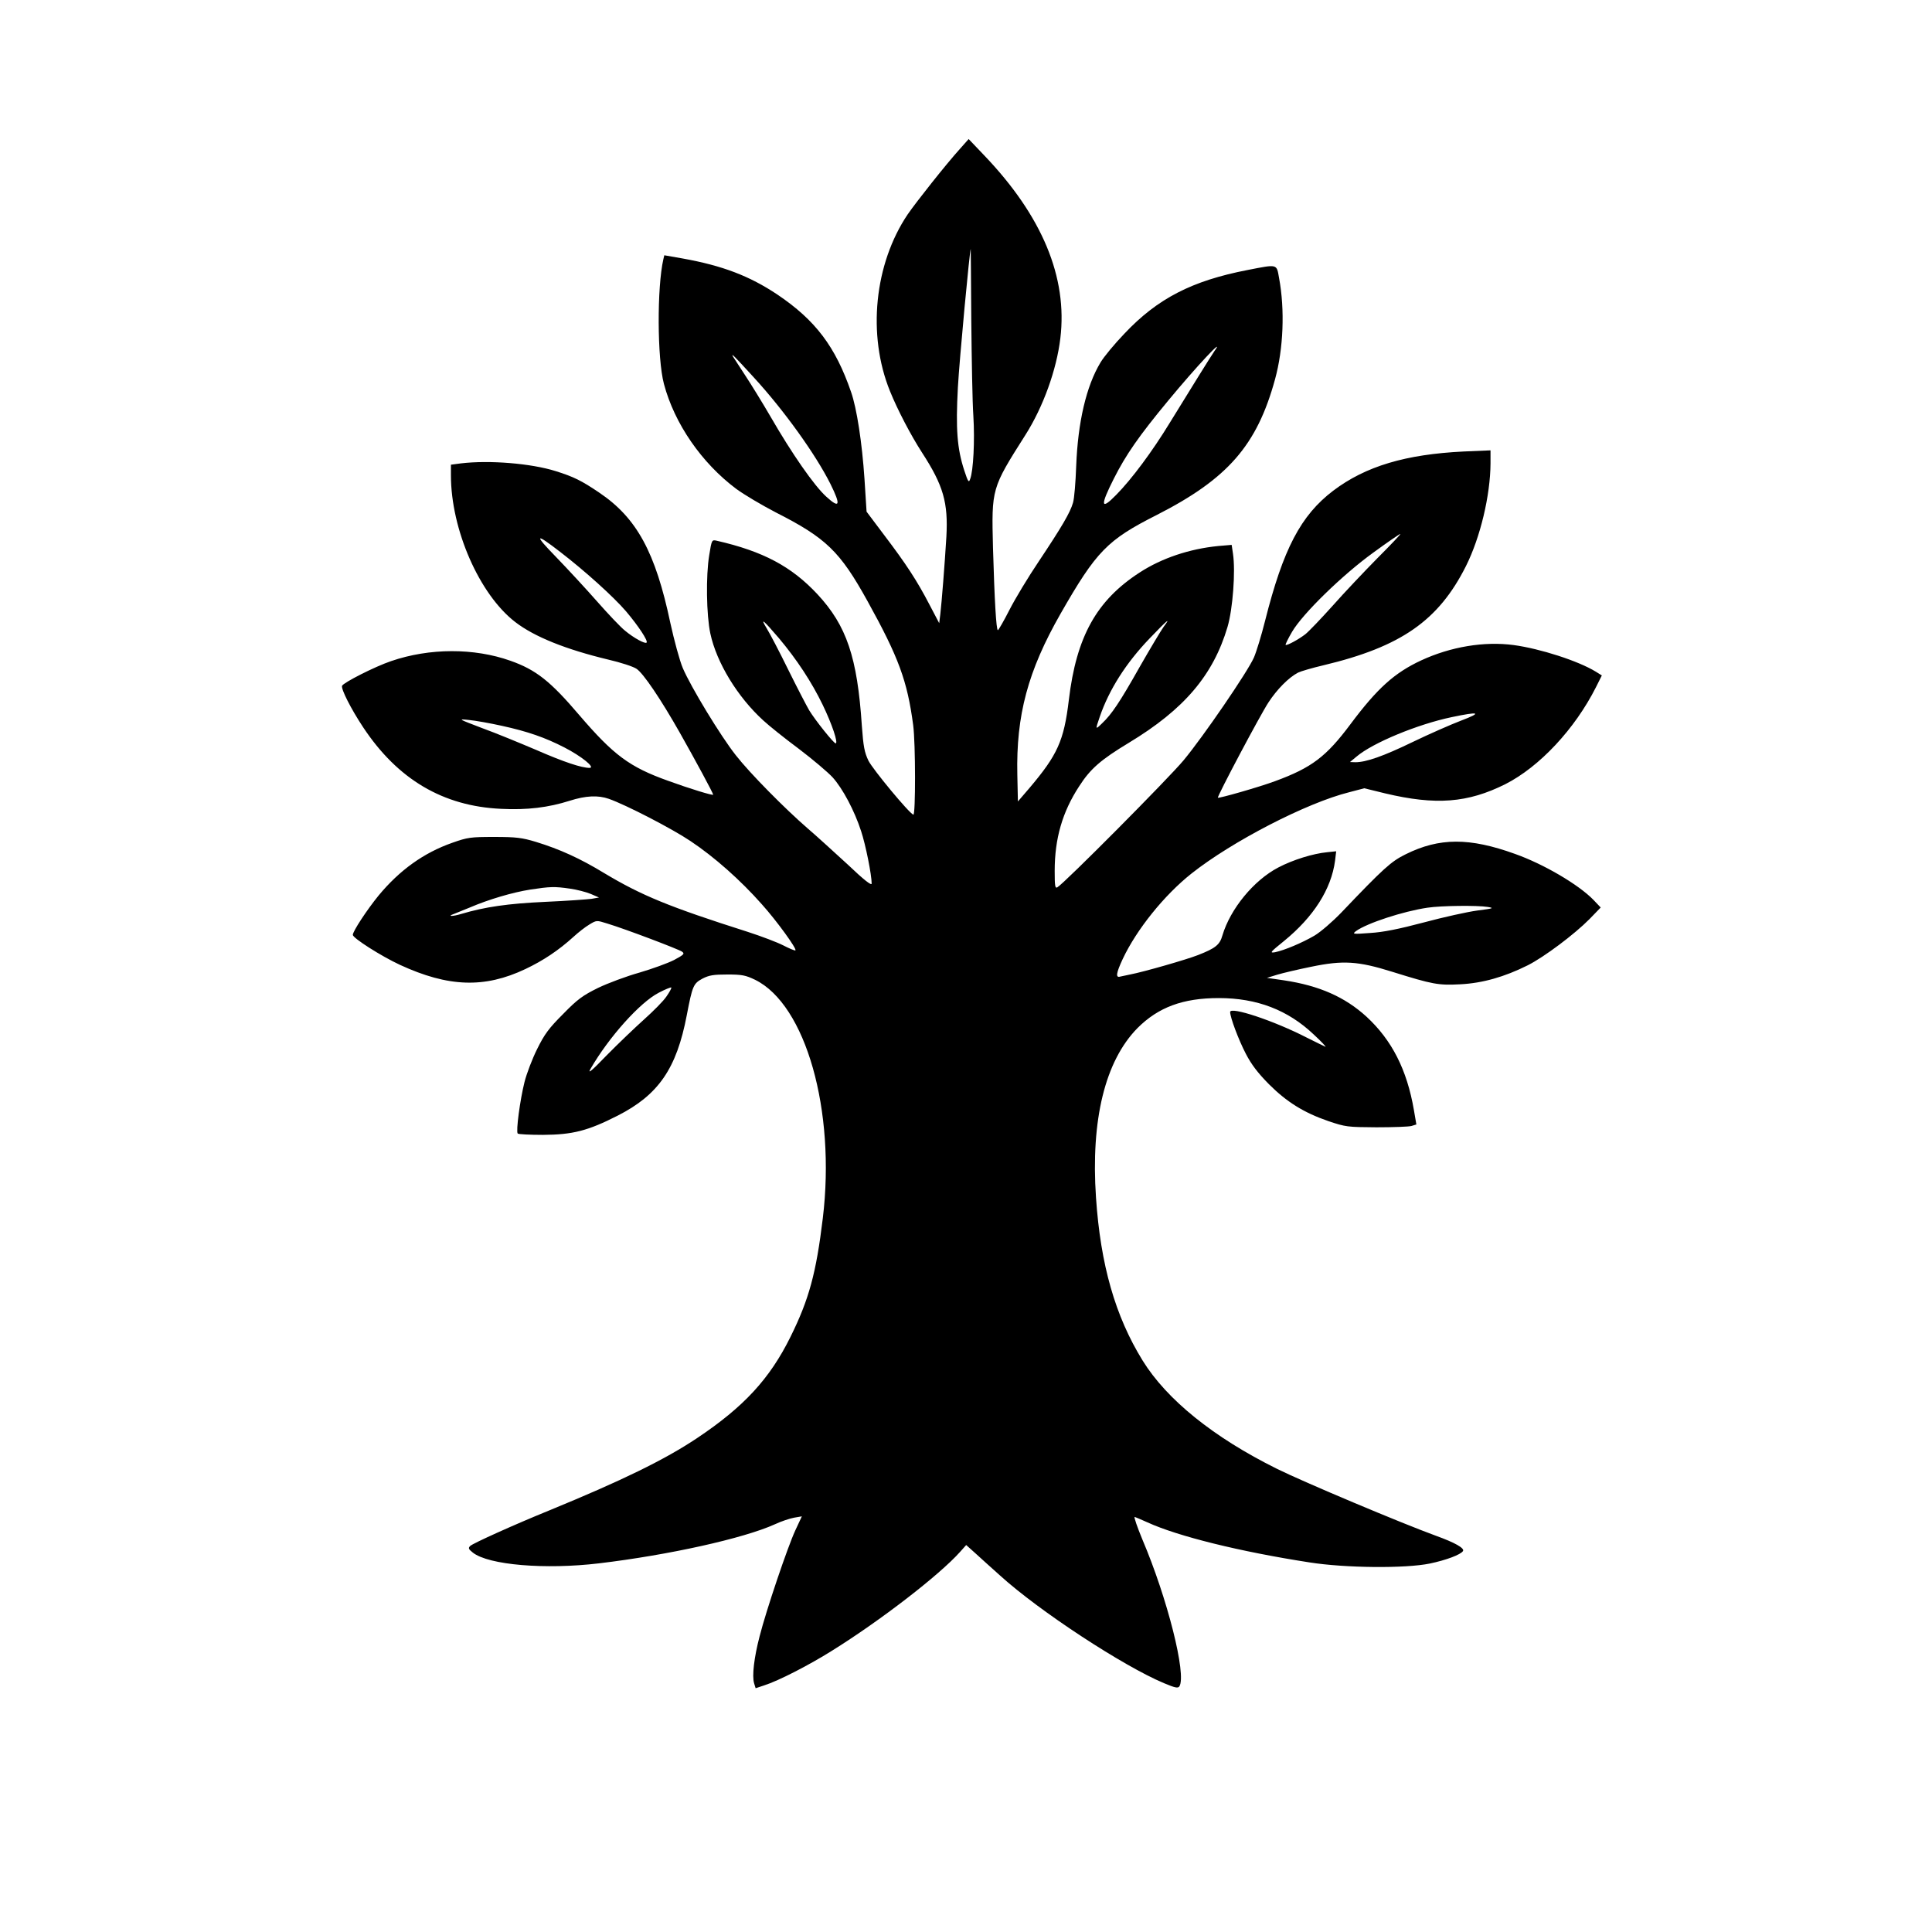 <?xml version="1.0" standalone="no"?>
<!DOCTYPE svg PUBLIC "-//W3C//DTD SVG 20010904//EN"
 "http://www.w3.org/TR/2001/REC-SVG-20010904/DTD/svg10.dtd">
<svg version="1.0" xmlns="http://www.w3.org/2000/svg"
 width="1024pt" height="1024pt" viewBox="0 0 1024 1024"
 preserveAspectRatio="xMidYMid meet">

<g transform="translate(0,1024) scale(0.1,-0.1)"
fill="#000000" stroke="none">
<path d="M5087 9450 c-73 -81 -229 -278 -276 -346 -177 -263 -215 -639 -94
-937 40 -99 110 -233 170 -326 113 -174 139 -265 129 -446 -9 -149 -25 -349
-32 -409 l-6 -49 -52 99 c-66 127 -123 214 -239 367 l-94 125 -11 173 c-13
194 -41 375 -71 461 -83 241 -189 381 -391 517 -147 98 -290 153 -502 191
l-97 17 -5 -21 c-34 -148 -33 -526 3 -661 56 -211 200 -419 383 -556 42 -31
137 -87 210 -125 266 -135 340 -206 486 -470 165 -298 211 -423 242 -657 13
-98 13 -480 1 -475 -23 8 -214 239 -238 286 -21 44 -27 74 -35 185 -24 364
-81 531 -235 697 -138 148 -289 228 -534 284 -26 6 -27 5 -40 -77 -18 -108
-15 -317 6 -415 33 -154 144 -336 280 -460 30 -28 115 -96 189 -151 74 -56
154 -124 179 -151 54 -60 116 -177 151 -285 24 -72 56 -232 56 -278 0 -13 -41
19 -127 101 -71 65 -166 152 -213 192 -121 105 -305 291 -380 387 -80 101
-239 363 -281 462 -17 40 -46 148 -66 239 -79 375 -178 557 -377 691 -93 63
-135 84 -231 114 -130 41 -351 59 -502 41 l-53 -7 0 -56 c0 -288 151 -632 341
-778 101 -78 268 -145 493 -199 65 -15 133 -37 150 -49 36 -24 128 -160 230
-340 82 -145 176 -319 176 -327 0 -6 -125 32 -240 74 -204 73 -288 136 -469
347 -154 181 -230 241 -366 289 -192 68 -428 68 -632 -2 -86 -29 -253 -114
-260 -131 -6 -17 47 -122 112 -220 183 -276 423 -418 731 -432 138 -7 251 7
364 43 85 27 150 30 207 10 91 -32 335 -158 433 -224 126 -84 265 -207 378
-335 80 -89 186 -236 178 -244 -2 -3 -31 9 -64 26 -33 17 -118 49 -189 72
-418 133 -563 193 -760 311 -128 78 -236 127 -363 166 -73 22 -104 26 -220 26
-126 0 -141 -2 -223 -31 -151 -53 -279 -145 -390 -279 -62 -76 -137 -190 -137
-209 0 -17 149 -112 250 -159 256 -118 448 -125 665 -22 95 45 177 100 255
171 25 23 62 52 84 65 38 23 38 23 95 5 96 -29 378 -136 396 -149 15 -11 10
-16 -42 -44 -33 -17 -116 -47 -184 -67 -68 -19 -167 -56 -219 -81 -81 -40
-109 -60 -185 -138 -76 -76 -99 -107 -138 -186 -26 -52 -56 -131 -67 -175 -24
-96 -46 -262 -36 -273 4 -4 65 -7 134 -7 157 1 237 21 396 102 216 110 312
249 366 532 30 156 35 168 83 194 35 18 58 22 132 22 78 0 97 -4 147 -28 269
-132 428 -693 359 -1264 -35 -290 -73 -430 -171 -628 -110 -223 -248 -372
-495 -537 -172 -115 -400 -226 -785 -384 -182 -74 -404 -174 -418 -188 -11
-11 -9 -17 14 -35 83 -66 384 -91 669 -57 369 44 766 132 932 207 34 16 80 31
102 35 l41 7 -35 -75 c-41 -89 -154 -423 -189 -561 -29 -111 -41 -210 -29
-249 l8 -26 45 15 c76 24 239 108 360 184 257 160 569 401 678 523 l33 37 48
-43 c26 -24 85 -77 132 -119 207 -188 653 -480 868 -570 59 -25 75 -28 82 -17
39 61 -64 468 -196 778 -27 65 -46 120 -41 120 2 0 32 -13 68 -29 162 -74 490
-155 858 -212 190 -30 509 -33 639 -6 86 18 163 47 175 66 10 15 -43 45 -143
81 -184 67 -704 286 -843 355 -337 167 -584 367 -712 574 -145 235 -223 507
-247 864 -28 412 48 723 220 898 110 110 240 159 431 159 202 0 366 -63 503
-193 40 -37 68 -67 62 -65 -5 2 -50 24 -100 49 -173 89 -405 166 -405 135 0
-28 44 -146 83 -221 30 -58 64 -102 122 -161 95 -95 185 -151 315 -196 92 -31
101 -32 255 -33 88 0 172 3 186 7 l26 8 -13 76 c-37 215 -117 371 -251 495
-115 105 -251 165 -438 193 l-90 13 55 17 c30 9 111 28 180 42 169 35 248 30
430 -27 215 -67 243 -72 360 -66 118 6 234 39 358 101 87 44 247 164 327 245
l59 61 -39 41 c-79 81 -263 189 -415 243 -241 87 -401 87 -580 -2 -77 -38
-116 -73 -340 -308 -47 -49 -111 -104 -143 -123 -65 -38 -160 -78 -209 -88
-30 -5 -26 0 47 59 157 128 251 275 271 426 l6 50 -48 -5 c-74 -7 -181 -40
-259 -81 -130 -68 -254 -219 -296 -360 -14 -50 -37 -68 -129 -104 -64 -25
-291 -90 -360 -103 -19 -4 -43 -9 -52 -11 -26 -8 -23 17 13 94 73 155 219 337
364 452 216 171 611 375 836 431 l80 21 110 -27 c269 -64 438 -51 638 49 181
92 368 292 480 514 l31 62 -32 20 c-93 57 -295 122 -435 141 -157 21 -334 -9
-490 -81 -142 -66 -233 -148 -375 -338 -129 -173 -206 -231 -399 -302 -83 -31
-300 -93 -304 -88 -5 6 224 438 268 505 45 69 107 132 157 158 14 7 75 25 135
39 411 98 610 237 755 526 76 152 129 374 130 544 l0 69 -142 -6 c-308 -15
-520 -78 -692 -208 -172 -131 -265 -309 -361 -690 -19 -76 -46 -164 -59 -194
-34 -77 -269 -420 -373 -545 -77 -93 -633 -653 -669 -673 -12 -7 -14 8 -14 87
0 172 41 313 130 449 59 92 114 140 263 230 293 177 447 358 523 614 28 95 43
295 29 388 l-7 47 -71 -6 c-152 -15 -299 -64 -416 -140 -229 -148 -336 -340
-376 -676 -26 -217 -60 -291 -209 -467 l-61 -71 -3 141 c-7 316 56 551 229
854 190 332 248 391 509 523 377 192 532 369 628 720 44 160 53 368 21 538
-13 74 -7 72 -166 41 -295 -57 -478 -151 -654 -338 -52 -54 -109 -123 -126
-152 -76 -126 -120 -317 -129 -549 -3 -85 -10 -173 -17 -195 -15 -52 -59 -127
-181 -310 -56 -83 -126 -199 -156 -258 -30 -59 -58 -107 -61 -107 -9 0 -18
161 -26 436 -8 316 -8 315 172 599 94 148 165 345 185 512 39 323 -96 648
-404 970 l-82 86 -47 -53z m61 -907 c2 -208 6 -436 11 -508 8 -131 0 -290 -17
-334 -7 -21 -11 -16 -31 45 -38 116 -46 219 -34 441 8 147 63 733 68 733 0 0
2 -170 3 -377z m1288 -165 c-18 -26 -126 -200 -236 -379 -92 -151 -202 -299
-284 -382 -82 -84 -86 -59 -12 87 63 125 133 226 288 413 146 177 308 350 244
261z m-2441 -138 c159 -173 328 -408 407 -566 56 -113 49 -132 -23 -66 -64 58
-182 228 -294 422 -43 74 -104 173 -135 220 -31 47 -60 92 -65 100 -11 21 3 7
110 -110z m3307 -957 c-70 -71 -178 -185 -239 -254 -62 -69 -127 -137 -145
-151 -38 -29 -98 -61 -104 -56 -2 2 13 33 34 69 56 96 267 302 432 421 74 54
138 98 142 98 4 0 -50 -57 -120 -127z m-4332 31 c130 -100 281 -236 348 -314
66 -78 118 -157 109 -166 -8 -8 -67 24 -114 63 -23 18 -90 89 -149 156 -59 67
-157 173 -218 236 -118 121 -110 129 24 25z m1158 -456 c95 -113 174 -233 232
-353 50 -103 84 -205 69 -205 -10 0 -107 121 -140 175 -13 22 -63 118 -111
215 -47 96 -99 195 -114 219 -37 61 -19 46 64 -51z m2039 59 c-13 -18 -70
-113 -126 -211 -106 -188 -149 -252 -200 -300 -36 -35 -36 -35 -12 35 49 143
139 285 264 415 93 97 117 118 74 61z m1578 -496 c-55 -21 -171 -72 -258 -114
-155 -75 -246 -107 -303 -107 l-29 1 35 29 c86 73 323 171 504 209 147 31 164
25 51 -18z m-5085 -28 c137 -30 229 -62 332 -115 91 -47 165 -107 133 -108
-42 0 -134 30 -285 96 -85 36 -213 89 -285 115 -128 49 -129 49 -70 43 33 -3
112 -17 175 -31z m361 -863 c36 -5 86 -18 110 -28 l44 -19 -40 -7 c-22 -3
-132 -11 -245 -16 -198 -9 -321 -27 -445 -64 -46 -14 -79 -14 -39 0 10 4 48
19 84 34 100 43 226 80 320 95 106 16 129 17 211 5z m4864 -97 c36 -6 31 -8
-55 -19 -52 -7 -179 -35 -283 -63 -132 -35 -216 -52 -285 -56 -92 -7 -96 -6
-75 10 58 42 250 105 379 124 73 11 265 13 319 4z m-4353 -475 c-16 -24 -70
-78 -118 -121 -49 -44 -138 -129 -198 -190 -81 -84 -103 -102 -86 -72 97 168
262 352 361 403 34 18 64 30 67 28 2 -3 -9 -24 -26 -48z"/>
</g>
</svg>
